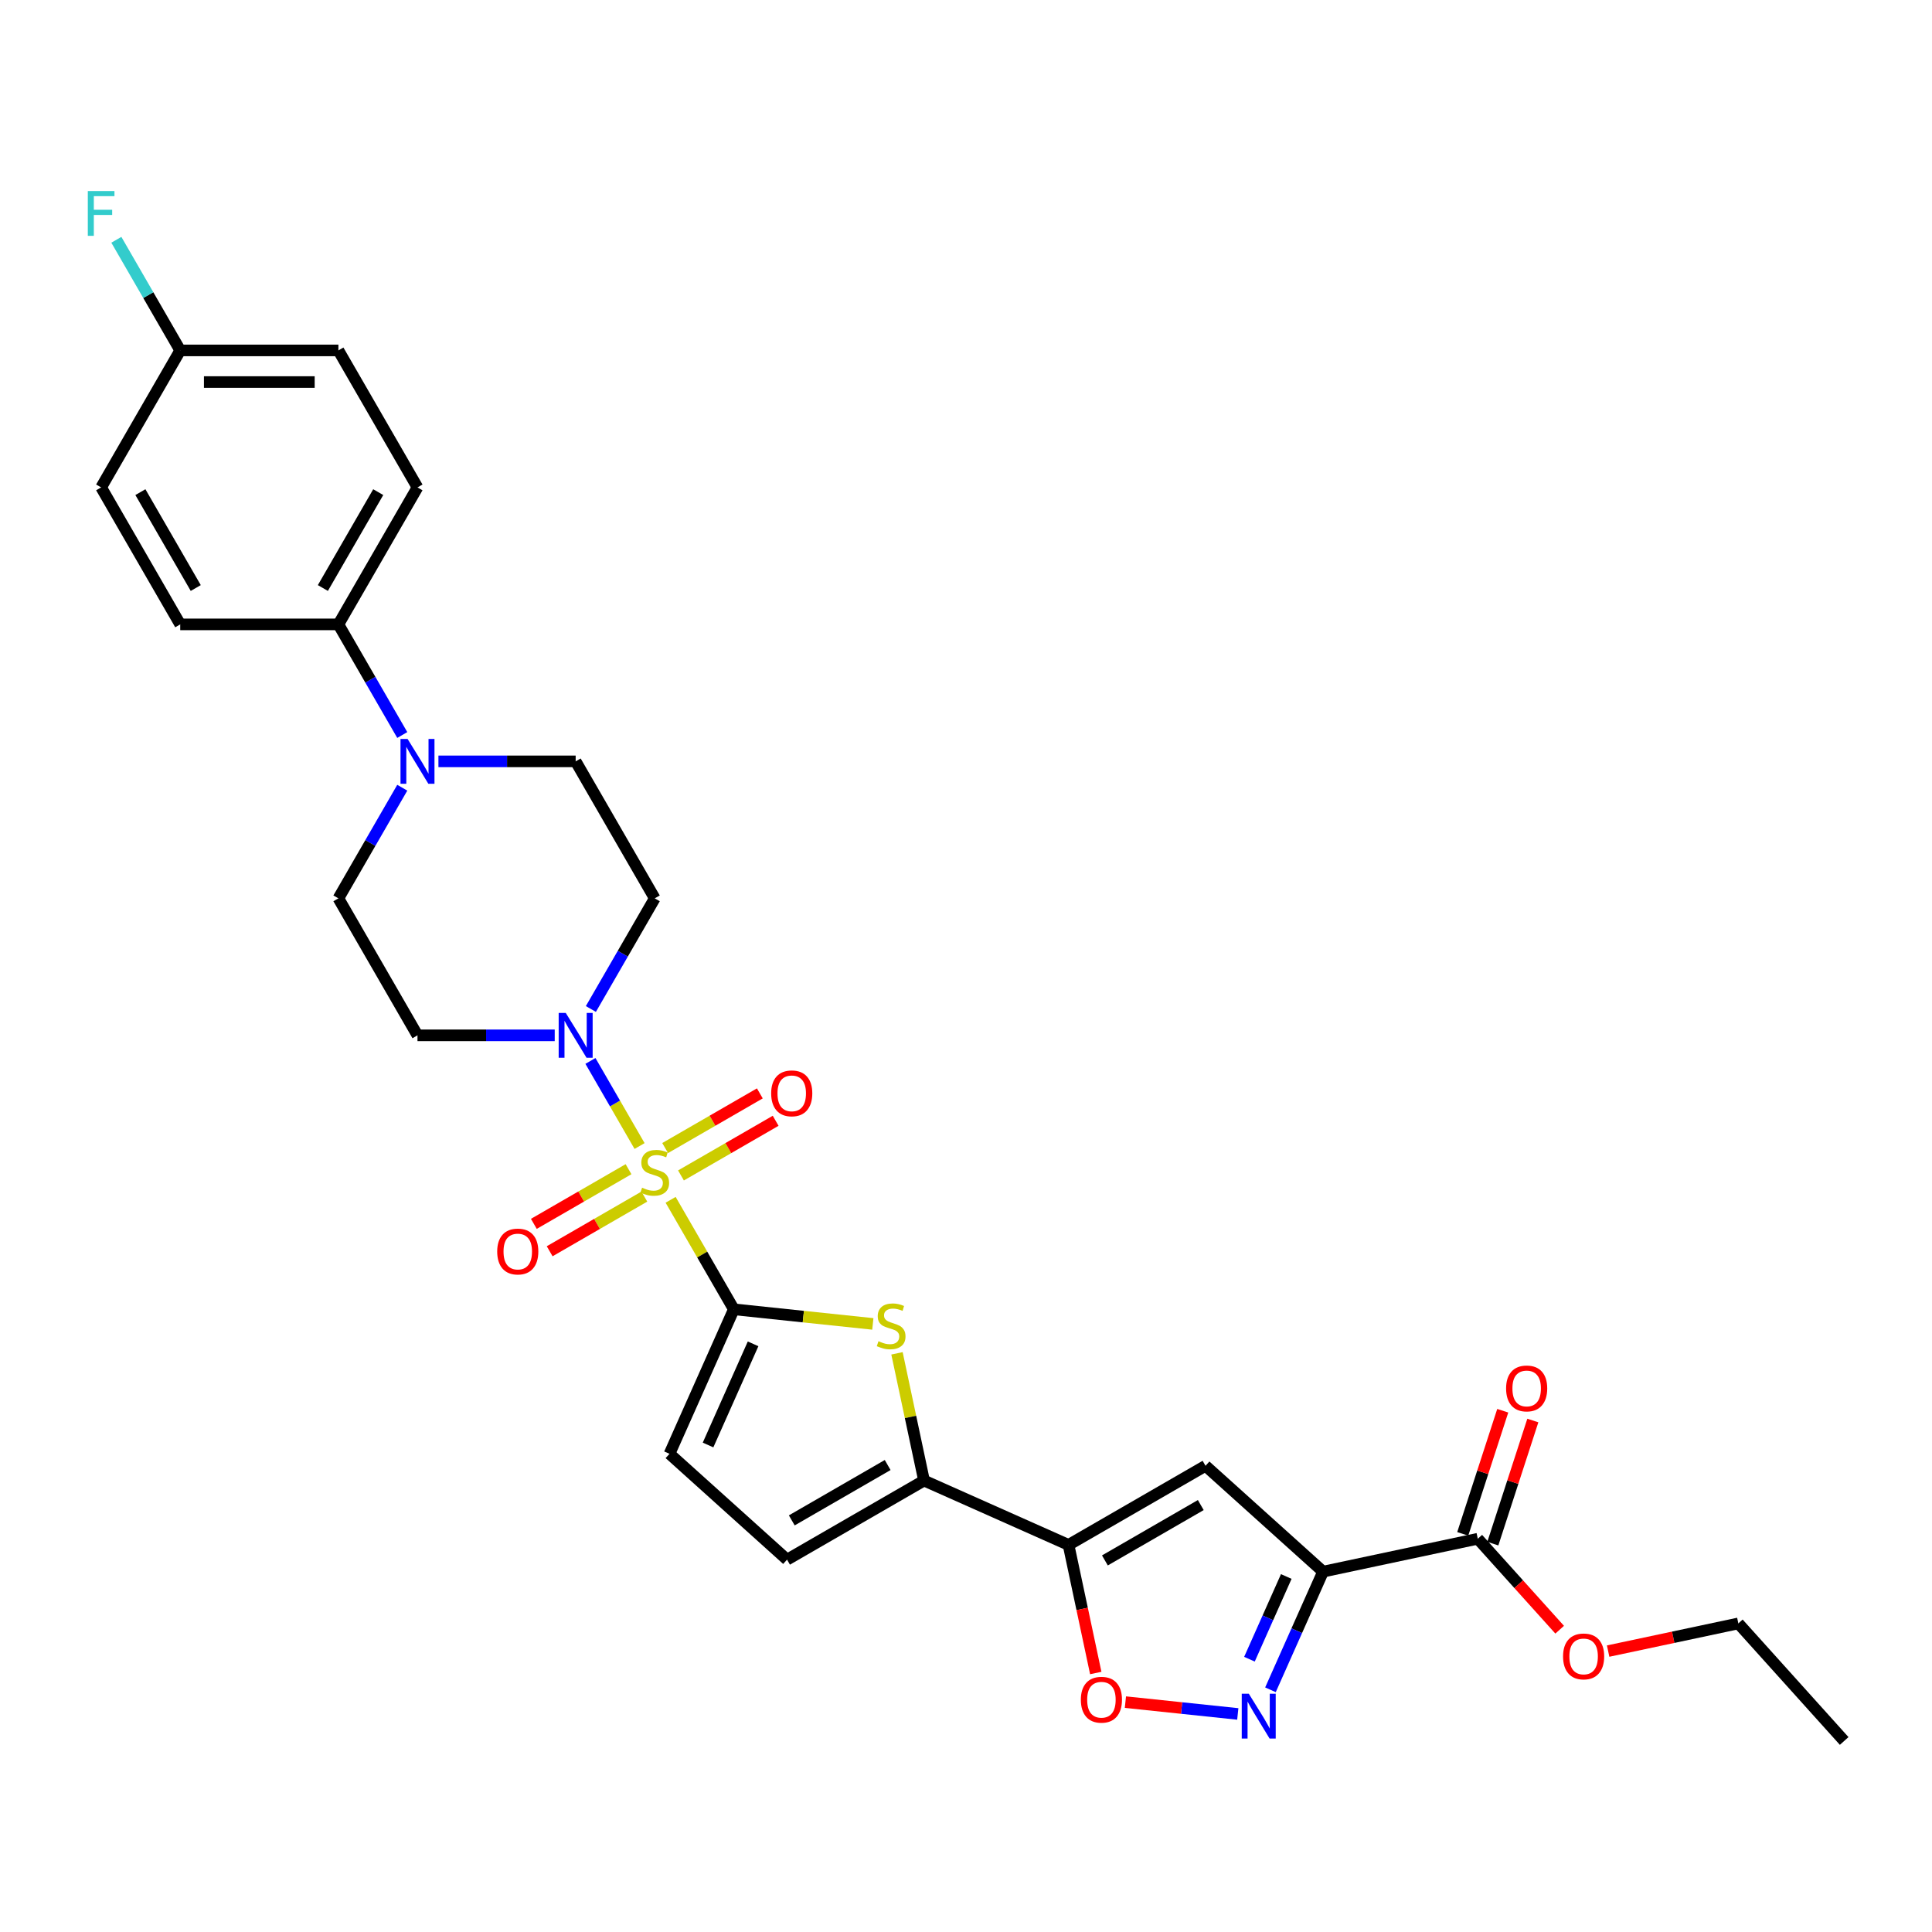 <?xml version='1.0' encoding='iso-8859-1'?>
<svg version='1.1' baseProfile='full'
              xmlns='http://www.w3.org/2000/svg'
                      xmlns:rdkit='http://www.rdkit.org/xml'
                      xmlns:xlink='http://www.w3.org/1999/xlink'
                  xml:space='preserve'
width='1000px' height='1000px' viewBox='0 0 1000 1000'>
<!-- END OF HEADER -->
<rect style='opacity:1.0;fill:#FFFFFF;stroke:none' width='1000' height='1000' x='0' y='0'> </rect>
<path class='bond-0' d='M 347.113,621.02 L 363.473,649.356' style='fill:none;fill-rule:evenodd;stroke:#CCCC00;stroke-width:6px;stroke-linecap:butt;stroke-linejoin:miter;stroke-opacity:1' />
<path class='bond-0' d='M 363.473,649.356 L 379.833,677.693' style='fill:none;fill-rule:evenodd;stroke:#000000;stroke-width:6px;stroke-linecap:butt;stroke-linejoin:miter;stroke-opacity:1' />
<path class='bond-4' d='M 331.042,593.184 L 318.326,571.159' style='fill:none;fill-rule:evenodd;stroke:#CCCC00;stroke-width:6px;stroke-linecap:butt;stroke-linejoin:miter;stroke-opacity:1' />
<path class='bond-4' d='M 318.326,571.159 L 305.61,549.135' style='fill:none;fill-rule:evenodd;stroke:#0000FF;stroke-width:6px;stroke-linecap:butt;stroke-linejoin:miter;stroke-opacity:1' />
<path class='bond-13' d='M 352.472,608.407 L 376.975,594.26' style='fill:none;fill-rule:evenodd;stroke:#CCCC00;stroke-width:6px;stroke-linecap:butt;stroke-linejoin:miter;stroke-opacity:1' />
<path class='bond-13' d='M 376.975,594.26 L 401.477,580.114' style='fill:none;fill-rule:evenodd;stroke:#FF0000;stroke-width:6px;stroke-linecap:butt;stroke-linejoin:miter;stroke-opacity:1' />
<path class='bond-13' d='M 344.285,594.227 L 368.787,580.08' style='fill:none;fill-rule:evenodd;stroke:#CCCC00;stroke-width:6px;stroke-linecap:butt;stroke-linejoin:miter;stroke-opacity:1' />
<path class='bond-13' d='M 368.787,580.08 L 393.29,565.933' style='fill:none;fill-rule:evenodd;stroke:#FF0000;stroke-width:6px;stroke-linecap:butt;stroke-linejoin:miter;stroke-opacity:1' />
<path class='bond-14' d='M 325.323,605.174 L 300.821,619.321' style='fill:none;fill-rule:evenodd;stroke:#CCCC00;stroke-width:6px;stroke-linecap:butt;stroke-linejoin:miter;stroke-opacity:1' />
<path class='bond-14' d='M 300.821,619.321 L 276.318,633.467' style='fill:none;fill-rule:evenodd;stroke:#FF0000;stroke-width:6px;stroke-linecap:butt;stroke-linejoin:miter;stroke-opacity:1' />
<path class='bond-14' d='M 333.51,619.354 L 309.008,633.501' style='fill:none;fill-rule:evenodd;stroke:#CCCC00;stroke-width:6px;stroke-linecap:butt;stroke-linejoin:miter;stroke-opacity:1' />
<path class='bond-14' d='M 309.008,633.501 L 284.505,647.648' style='fill:none;fill-rule:evenodd;stroke:#FF0000;stroke-width:6px;stroke-linecap:butt;stroke-linejoin:miter;stroke-opacity:1' />
<path class='bond-3' d='M 379.833,677.693 L 415.804,681.474' style='fill:none;fill-rule:evenodd;stroke:#000000;stroke-width:6px;stroke-linecap:butt;stroke-linejoin:miter;stroke-opacity:1' />
<path class='bond-3' d='M 415.804,681.474 L 451.775,685.255' style='fill:none;fill-rule:evenodd;stroke:#CCCC00;stroke-width:6px;stroke-linecap:butt;stroke-linejoin:miter;stroke-opacity:1' />
<path class='bond-10' d='M 379.833,677.693 L 346.533,752.486' style='fill:none;fill-rule:evenodd;stroke:#000000;stroke-width:6px;stroke-linecap:butt;stroke-linejoin:miter;stroke-opacity:1' />
<path class='bond-10' d='M 389.797,695.572 L 366.487,747.927' style='fill:none;fill-rule:evenodd;stroke:#000000;stroke-width:6px;stroke-linecap:butt;stroke-linejoin:miter;stroke-opacity:1' />
<path class='bond-1' d='M 684.816,813.48 L 623.974,758.698' style='fill:none;fill-rule:evenodd;stroke:#000000;stroke-width:6px;stroke-linecap:butt;stroke-linejoin:miter;stroke-opacity:1' />
<path class='bond-11' d='M 684.816,813.48 L 764.898,796.458' style='fill:none;fill-rule:evenodd;stroke:#000000;stroke-width:6px;stroke-linecap:butt;stroke-linejoin:miter;stroke-opacity:1' />
<path class='bond-32' d='M 684.816,813.48 L 671.202,844.057' style='fill:none;fill-rule:evenodd;stroke:#000000;stroke-width:6px;stroke-linecap:butt;stroke-linejoin:miter;stroke-opacity:1' />
<path class='bond-32' d='M 671.202,844.057 L 657.589,874.634' style='fill:none;fill-rule:evenodd;stroke:#0000FF;stroke-width:6px;stroke-linecap:butt;stroke-linejoin:miter;stroke-opacity:1' />
<path class='bond-32' d='M 665.773,815.993 L 656.244,837.397' style='fill:none;fill-rule:evenodd;stroke:#000000;stroke-width:6px;stroke-linecap:butt;stroke-linejoin:miter;stroke-opacity:1' />
<path class='bond-32' d='M 656.244,837.397 L 646.714,858.801' style='fill:none;fill-rule:evenodd;stroke:#0000FF;stroke-width:6px;stroke-linecap:butt;stroke-linejoin:miter;stroke-opacity:1' />
<path class='bond-2' d='M 553.071,799.633 L 478.278,766.333' style='fill:none;fill-rule:evenodd;stroke:#000000;stroke-width:6px;stroke-linecap:butt;stroke-linejoin:miter;stroke-opacity:1' />
<path class='bond-5' d='M 553.071,799.633 L 623.974,758.698' style='fill:none;fill-rule:evenodd;stroke:#000000;stroke-width:6px;stroke-linecap:butt;stroke-linejoin:miter;stroke-opacity:1' />
<path class='bond-5' d='M 571.894,807.673 L 621.525,779.018' style='fill:none;fill-rule:evenodd;stroke:#000000;stroke-width:6px;stroke-linecap:butt;stroke-linejoin:miter;stroke-opacity:1' />
<path class='bond-8' d='M 553.071,799.633 L 560.119,832.789' style='fill:none;fill-rule:evenodd;stroke:#000000;stroke-width:6px;stroke-linecap:butt;stroke-linejoin:miter;stroke-opacity:1' />
<path class='bond-8' d='M 560.119,832.789 L 567.166,865.945' style='fill:none;fill-rule:evenodd;stroke:#FF0000;stroke-width:6px;stroke-linecap:butt;stroke-linejoin:miter;stroke-opacity:1' />
<path class='bond-7' d='M 464.28,700.48 L 471.279,733.407' style='fill:none;fill-rule:evenodd;stroke:#CCCC00;stroke-width:6px;stroke-linecap:butt;stroke-linejoin:miter;stroke-opacity:1' />
<path class='bond-7' d='M 471.279,733.407 L 478.278,766.333' style='fill:none;fill-rule:evenodd;stroke:#000000;stroke-width:6px;stroke-linecap:butt;stroke-linejoin:miter;stroke-opacity:1' />
<path class='bond-15' d='M 305.837,522.248 L 322.367,493.617' style='fill:none;fill-rule:evenodd;stroke:#0000FF;stroke-width:6px;stroke-linecap:butt;stroke-linejoin:miter;stroke-opacity:1' />
<path class='bond-15' d='M 322.367,493.617 L 338.898,464.985' style='fill:none;fill-rule:evenodd;stroke:#000000;stroke-width:6px;stroke-linecap:butt;stroke-linejoin:miter;stroke-opacity:1' />
<path class='bond-16' d='M 287.122,535.888 L 251.606,535.888' style='fill:none;fill-rule:evenodd;stroke:#0000FF;stroke-width:6px;stroke-linecap:butt;stroke-linejoin:miter;stroke-opacity:1' />
<path class='bond-16' d='M 251.606,535.888 L 216.091,535.888' style='fill:none;fill-rule:evenodd;stroke:#000000;stroke-width:6px;stroke-linecap:butt;stroke-linejoin:miter;stroke-opacity:1' />
<path class='bond-6' d='M 640.676,887.134 L 611.593,884.077' style='fill:none;fill-rule:evenodd;stroke:#0000FF;stroke-width:6px;stroke-linecap:butt;stroke-linejoin:miter;stroke-opacity:1' />
<path class='bond-6' d='M 611.593,884.077 L 582.511,881.021' style='fill:none;fill-rule:evenodd;stroke:#FF0000;stroke-width:6px;stroke-linecap:butt;stroke-linejoin:miter;stroke-opacity:1' />
<path class='bond-31' d='M 478.278,766.333 L 407.375,807.269' style='fill:none;fill-rule:evenodd;stroke:#000000;stroke-width:6px;stroke-linecap:butt;stroke-linejoin:miter;stroke-opacity:1' />
<path class='bond-31' d='M 459.455,758.293 L 409.824,786.948' style='fill:none;fill-rule:evenodd;stroke:#000000;stroke-width:6px;stroke-linecap:butt;stroke-linejoin:miter;stroke-opacity:1' />
<path class='bond-9' d='M 208.216,407.722 L 191.685,436.354' style='fill:none;fill-rule:evenodd;stroke:#0000FF;stroke-width:6px;stroke-linecap:butt;stroke-linejoin:miter;stroke-opacity:1' />
<path class='bond-9' d='M 191.685,436.354 L 175.155,464.985' style='fill:none;fill-rule:evenodd;stroke:#000000;stroke-width:6px;stroke-linecap:butt;stroke-linejoin:miter;stroke-opacity:1' />
<path class='bond-17' d='M 208.216,380.443 L 191.685,351.812' style='fill:none;fill-rule:evenodd;stroke:#0000FF;stroke-width:6px;stroke-linecap:butt;stroke-linejoin:miter;stroke-opacity:1' />
<path class='bond-17' d='M 191.685,351.812 L 175.155,323.18' style='fill:none;fill-rule:evenodd;stroke:#000000;stroke-width:6px;stroke-linecap:butt;stroke-linejoin:miter;stroke-opacity:1' />
<path class='bond-30' d='M 226.93,394.083 L 262.446,394.083' style='fill:none;fill-rule:evenodd;stroke:#0000FF;stroke-width:6px;stroke-linecap:butt;stroke-linejoin:miter;stroke-opacity:1' />
<path class='bond-30' d='M 262.446,394.083 L 297.962,394.083' style='fill:none;fill-rule:evenodd;stroke:#000000;stroke-width:6px;stroke-linecap:butt;stroke-linejoin:miter;stroke-opacity:1' />
<path class='bond-12' d='M 346.533,752.486 L 407.375,807.269' style='fill:none;fill-rule:evenodd;stroke:#000000;stroke-width:6px;stroke-linecap:butt;stroke-linejoin:miter;stroke-opacity:1' />
<path class='bond-20' d='M 772.685,798.988 L 783.039,767.122' style='fill:none;fill-rule:evenodd;stroke:#000000;stroke-width:6px;stroke-linecap:butt;stroke-linejoin:miter;stroke-opacity:1' />
<path class='bond-20' d='M 783.039,767.122 L 793.393,735.255' style='fill:none;fill-rule:evenodd;stroke:#FF0000;stroke-width:6px;stroke-linecap:butt;stroke-linejoin:miter;stroke-opacity:1' />
<path class='bond-20' d='M 757.112,793.928 L 767.466,762.062' style='fill:none;fill-rule:evenodd;stroke:#000000;stroke-width:6px;stroke-linecap:butt;stroke-linejoin:miter;stroke-opacity:1' />
<path class='bond-20' d='M 767.466,762.062 L 777.82,730.195' style='fill:none;fill-rule:evenodd;stroke:#FF0000;stroke-width:6px;stroke-linecap:butt;stroke-linejoin:miter;stroke-opacity:1' />
<path class='bond-23' d='M 764.898,796.458 L 786.09,819.994' style='fill:none;fill-rule:evenodd;stroke:#000000;stroke-width:6px;stroke-linecap:butt;stroke-linejoin:miter;stroke-opacity:1' />
<path class='bond-23' d='M 786.09,819.994 L 807.281,843.53' style='fill:none;fill-rule:evenodd;stroke:#FF0000;stroke-width:6px;stroke-linecap:butt;stroke-linejoin:miter;stroke-opacity:1' />
<path class='bond-18' d='M 338.898,464.985 L 297.962,394.083' style='fill:none;fill-rule:evenodd;stroke:#000000;stroke-width:6px;stroke-linecap:butt;stroke-linejoin:miter;stroke-opacity:1' />
<path class='bond-19' d='M 216.091,535.888 L 175.155,464.985' style='fill:none;fill-rule:evenodd;stroke:#000000;stroke-width:6px;stroke-linecap:butt;stroke-linejoin:miter;stroke-opacity:1' />
<path class='bond-21' d='M 175.155,323.18 L 216.091,252.278' style='fill:none;fill-rule:evenodd;stroke:#000000;stroke-width:6px;stroke-linecap:butt;stroke-linejoin:miter;stroke-opacity:1' />
<path class='bond-21' d='M 167.115,304.358 L 195.77,254.726' style='fill:none;fill-rule:evenodd;stroke:#000000;stroke-width:6px;stroke-linecap:butt;stroke-linejoin:miter;stroke-opacity:1' />
<path class='bond-22' d='M 175.155,323.18 L 93.284,323.18' style='fill:none;fill-rule:evenodd;stroke:#000000;stroke-width:6px;stroke-linecap:butt;stroke-linejoin:miter;stroke-opacity:1' />
<path class='bond-26' d='M 216.091,252.278 L 175.155,181.375' style='fill:none;fill-rule:evenodd;stroke:#000000;stroke-width:6px;stroke-linecap:butt;stroke-linejoin:miter;stroke-opacity:1' />
<path class='bond-25' d='M 93.284,323.18 L 52.348,252.278' style='fill:none;fill-rule:evenodd;stroke:#000000;stroke-width:6px;stroke-linecap:butt;stroke-linejoin:miter;stroke-opacity:1' />
<path class='bond-25' d='M 101.324,304.358 L 72.669,254.726' style='fill:none;fill-rule:evenodd;stroke:#000000;stroke-width:6px;stroke-linecap:butt;stroke-linejoin:miter;stroke-opacity:1' />
<path class='bond-28' d='M 832.371,854.603 L 866.067,847.441' style='fill:none;fill-rule:evenodd;stroke:#FF0000;stroke-width:6px;stroke-linecap:butt;stroke-linejoin:miter;stroke-opacity:1' />
<path class='bond-28' d='M 866.067,847.441 L 899.763,840.278' style='fill:none;fill-rule:evenodd;stroke:#000000;stroke-width:6px;stroke-linecap:butt;stroke-linejoin:miter;stroke-opacity:1' />
<path class='bond-24' d='M 93.284,181.375 L 52.348,252.278' style='fill:none;fill-rule:evenodd;stroke:#000000;stroke-width:6px;stroke-linecap:butt;stroke-linejoin:miter;stroke-opacity:1' />
<path class='bond-27' d='M 93.284,181.375 L 76.753,152.744' style='fill:none;fill-rule:evenodd;stroke:#000000;stroke-width:6px;stroke-linecap:butt;stroke-linejoin:miter;stroke-opacity:1' />
<path class='bond-27' d='M 76.753,152.744 L 60.223,124.112' style='fill:none;fill-rule:evenodd;stroke:#33CCCC;stroke-width:6px;stroke-linecap:butt;stroke-linejoin:miter;stroke-opacity:1' />
<path class='bond-33' d='M 93.284,181.375 L 175.155,181.375' style='fill:none;fill-rule:evenodd;stroke:#000000;stroke-width:6px;stroke-linecap:butt;stroke-linejoin:miter;stroke-opacity:1' />
<path class='bond-33' d='M 105.564,197.749 L 162.874,197.749' style='fill:none;fill-rule:evenodd;stroke:#000000;stroke-width:6px;stroke-linecap:butt;stroke-linejoin:miter;stroke-opacity:1' />
<path class='bond-29' d='M 899.763,840.278 L 954.545,901.121' style='fill:none;fill-rule:evenodd;stroke:#000000;stroke-width:6px;stroke-linecap:butt;stroke-linejoin:miter;stroke-opacity:1' />
<path  class='atom-0' d='M 332.348 614.748
Q 332.61 614.847, 333.691 615.305
Q 334.771 615.764, 335.95 616.058
Q 337.162 616.32, 338.341 616.32
Q 340.535 616.32, 341.812 615.272
Q 343.089 614.192, 343.089 612.325
Q 343.089 611.048, 342.434 610.262
Q 341.812 609.476, 340.83 609.05
Q 339.847 608.624, 338.21 608.133
Q 336.147 607.511, 334.902 606.922
Q 333.691 606.332, 332.806 605.088
Q 331.955 603.843, 331.955 601.747
Q 331.955 598.833, 333.92 597.031
Q 335.917 595.23, 339.847 595.23
Q 342.533 595.23, 345.578 596.508
L 344.825 599.029
Q 342.041 597.883, 339.946 597.883
Q 337.686 597.883, 336.441 598.833
Q 335.197 599.75, 335.23 601.354
Q 335.23 602.599, 335.852 603.352
Q 336.507 604.105, 337.424 604.531
Q 338.374 604.957, 339.946 605.448
Q 342.041 606.103, 343.286 606.758
Q 344.53 607.413, 345.415 608.755
Q 346.331 610.065, 346.331 612.325
Q 346.331 615.534, 344.17 617.27
Q 342.041 618.973, 338.472 618.973
Q 336.409 618.973, 334.837 618.515
Q 333.298 618.089, 331.464 617.336
L 332.348 614.748
' fill='#CCCC00'/>
<path  class='atom-4' d='M 454.706 694.209
Q 454.968 694.307, 456.049 694.766
Q 457.13 695.224, 458.309 695.519
Q 459.52 695.781, 460.699 695.781
Q 462.893 695.781, 464.171 694.733
Q 465.448 693.652, 465.448 691.786
Q 465.448 690.508, 464.793 689.722
Q 464.171 688.936, 463.188 688.511
Q 462.206 688.085, 460.568 687.594
Q 458.505 686.971, 457.261 686.382
Q 456.049 685.793, 455.165 684.548
Q 454.313 683.304, 454.313 681.208
Q 454.313 678.293, 456.278 676.492
Q 458.276 674.691, 462.206 674.691
Q 464.891 674.691, 467.937 675.968
L 467.183 678.49
Q 464.4 677.343, 462.304 677.343
Q 460.044 677.343, 458.8 678.293
Q 457.555 679.21, 457.588 680.815
Q 457.588 682.059, 458.21 682.812
Q 458.865 683.566, 459.782 683.991
Q 460.732 684.417, 462.304 684.908
Q 464.4 685.563, 465.644 686.218
Q 466.889 686.873, 467.773 688.216
Q 468.69 689.526, 468.69 691.786
Q 468.69 694.995, 466.528 696.731
Q 464.4 698.433, 460.83 698.433
Q 458.767 698.433, 457.195 697.975
Q 455.656 697.549, 453.822 696.796
L 454.706 694.209
' fill='#CCCC00'/>
<path  class='atom-5' d='M 292.837 524.295
L 300.434 536.576
Q 301.188 537.787, 302.399 539.982
Q 303.611 542.176, 303.677 542.307
L 303.677 524.295
L 306.755 524.295
L 306.755 547.481
L 303.578 547.481
L 295.424 534.054
Q 294.474 532.482, 293.459 530.681
Q 292.477 528.88, 292.182 528.323
L 292.182 547.481
L 289.169 547.481
L 289.169 524.295
L 292.837 524.295
' fill='#0000FF'/>
<path  class='atom-7' d='M 646.391 876.68
L 653.988 888.961
Q 654.742 890.173, 655.953 892.367
Q 657.165 894.561, 657.23 894.692
L 657.23 876.68
L 660.309 876.68
L 660.309 899.866
L 657.132 899.866
L 648.978 886.439
Q 648.028 884.867, 647.013 883.066
Q 646.03 881.265, 645.736 880.708
L 645.736 899.866
L 642.723 899.866
L 642.723 876.68
L 646.391 876.68
' fill='#0000FF'/>
<path  class='atom-9' d='M 559.45 879.781
Q 559.45 874.214, 562.201 871.103
Q 564.952 867.991, 570.093 867.991
Q 575.235 867.991, 577.985 871.103
Q 580.736 874.214, 580.736 879.781
Q 580.736 885.414, 577.953 888.623
Q 575.169 891.8, 570.093 891.8
Q 564.984 891.8, 562.201 888.623
Q 559.45 885.446, 559.45 879.781
M 570.093 889.18
Q 573.63 889.18, 575.529 886.822
Q 577.462 884.431, 577.462 879.781
Q 577.462 875.229, 575.529 872.937
Q 573.63 870.611, 570.093 870.611
Q 566.556 870.611, 564.624 872.904
Q 562.725 875.196, 562.725 879.781
Q 562.725 884.464, 564.624 886.822
Q 566.556 889.18, 570.093 889.18
' fill='#FF0000'/>
<path  class='atom-10' d='M 210.966 382.49
L 218.563 394.77
Q 219.316 395.982, 220.528 398.176
Q 221.74 400.37, 221.805 400.501
L 221.805 382.49
L 224.884 382.49
L 224.884 405.676
L 221.707 405.676
L 213.553 392.249
Q 212.603 390.677, 211.588 388.876
Q 210.605 387.075, 210.311 386.518
L 210.311 405.676
L 207.298 405.676
L 207.298 382.49
L 210.966 382.49
' fill='#0000FF'/>
<path  class='atom-14' d='M 399.157 565.92
Q 399.157 560.353, 401.908 557.242
Q 404.659 554.131, 409.8 554.131
Q 414.942 554.131, 417.693 557.242
Q 420.443 560.353, 420.443 565.92
Q 420.443 571.553, 417.66 574.763
Q 414.876 577.939, 409.8 577.939
Q 404.691 577.939, 401.908 574.763
Q 399.157 571.586, 399.157 565.92
M 409.8 575.319
Q 413.337 575.319, 415.236 572.961
Q 417.169 570.571, 417.169 565.92
Q 417.169 561.368, 415.236 559.076
Q 413.337 556.751, 409.8 556.751
Q 406.263 556.751, 404.331 559.043
Q 402.432 561.336, 402.432 565.92
Q 402.432 570.603, 404.331 572.961
Q 406.263 575.319, 409.8 575.319
' fill='#FF0000'/>
<path  class='atom-15' d='M 257.352 647.792
Q 257.352 642.224, 260.103 639.113
Q 262.853 636.002, 267.995 636.002
Q 273.136 636.002, 275.887 639.113
Q 278.638 642.224, 278.638 647.792
Q 278.638 653.424, 275.855 656.634
Q 273.071 659.81, 267.995 659.81
Q 262.886 659.81, 260.103 656.634
Q 257.352 653.457, 257.352 647.792
M 267.995 657.191
Q 271.532 657.191, 273.431 654.833
Q 275.363 652.442, 275.363 647.792
Q 275.363 643.24, 273.431 640.947
Q 271.532 638.622, 267.995 638.622
Q 264.458 638.622, 262.526 640.914
Q 260.627 643.207, 260.627 647.792
Q 260.627 652.475, 262.526 654.833
Q 264.458 657.191, 267.995 657.191
' fill='#FF0000'/>
<path  class='atom-21' d='M 779.554 718.66
Q 779.554 713.092, 782.305 709.981
Q 785.056 706.87, 790.198 706.87
Q 795.339 706.87, 798.09 709.981
Q 800.841 713.092, 800.841 718.66
Q 800.841 724.292, 798.057 727.502
Q 795.274 730.678, 790.198 730.678
Q 785.089 730.678, 782.305 727.502
Q 779.554 724.325, 779.554 718.66
M 790.198 728.058
Q 793.735 728.058, 795.634 725.7
Q 797.566 723.31, 797.566 718.66
Q 797.566 714.107, 795.634 711.815
Q 793.735 709.49, 790.198 709.49
Q 786.661 709.49, 784.729 711.782
Q 782.829 714.075, 782.829 718.66
Q 782.829 723.343, 784.729 725.7
Q 786.661 728.058, 790.198 728.058
' fill='#FF0000'/>
<path  class='atom-24' d='M 809.037 857.366
Q 809.037 851.799, 811.788 848.688
Q 814.539 845.576, 819.681 845.576
Q 824.822 845.576, 827.573 848.688
Q 830.324 851.799, 830.324 857.366
Q 830.324 862.999, 827.54 866.208
Q 824.757 869.385, 819.681 869.385
Q 814.572 869.385, 811.788 866.208
Q 809.037 863.031, 809.037 857.366
M 819.681 866.765
Q 823.218 866.765, 825.117 864.407
Q 827.049 862.016, 827.049 857.366
Q 827.049 852.814, 825.117 850.521
Q 823.218 848.196, 819.681 848.196
Q 816.144 848.196, 814.212 850.489
Q 812.312 852.781, 812.312 857.366
Q 812.312 862.049, 814.212 864.407
Q 816.144 866.765, 819.681 866.765
' fill='#FF0000'/>
<path  class='atom-28' d='M 45.455 98.879
L 59.242 98.879
L 59.242 101.532
L 48.566 101.532
L 48.566 108.573
L 58.063 108.573
L 58.063 111.258
L 48.566 111.258
L 48.566 122.065
L 45.455 122.065
L 45.455 98.879
' fill='#33CCCC'/>
</svg>

